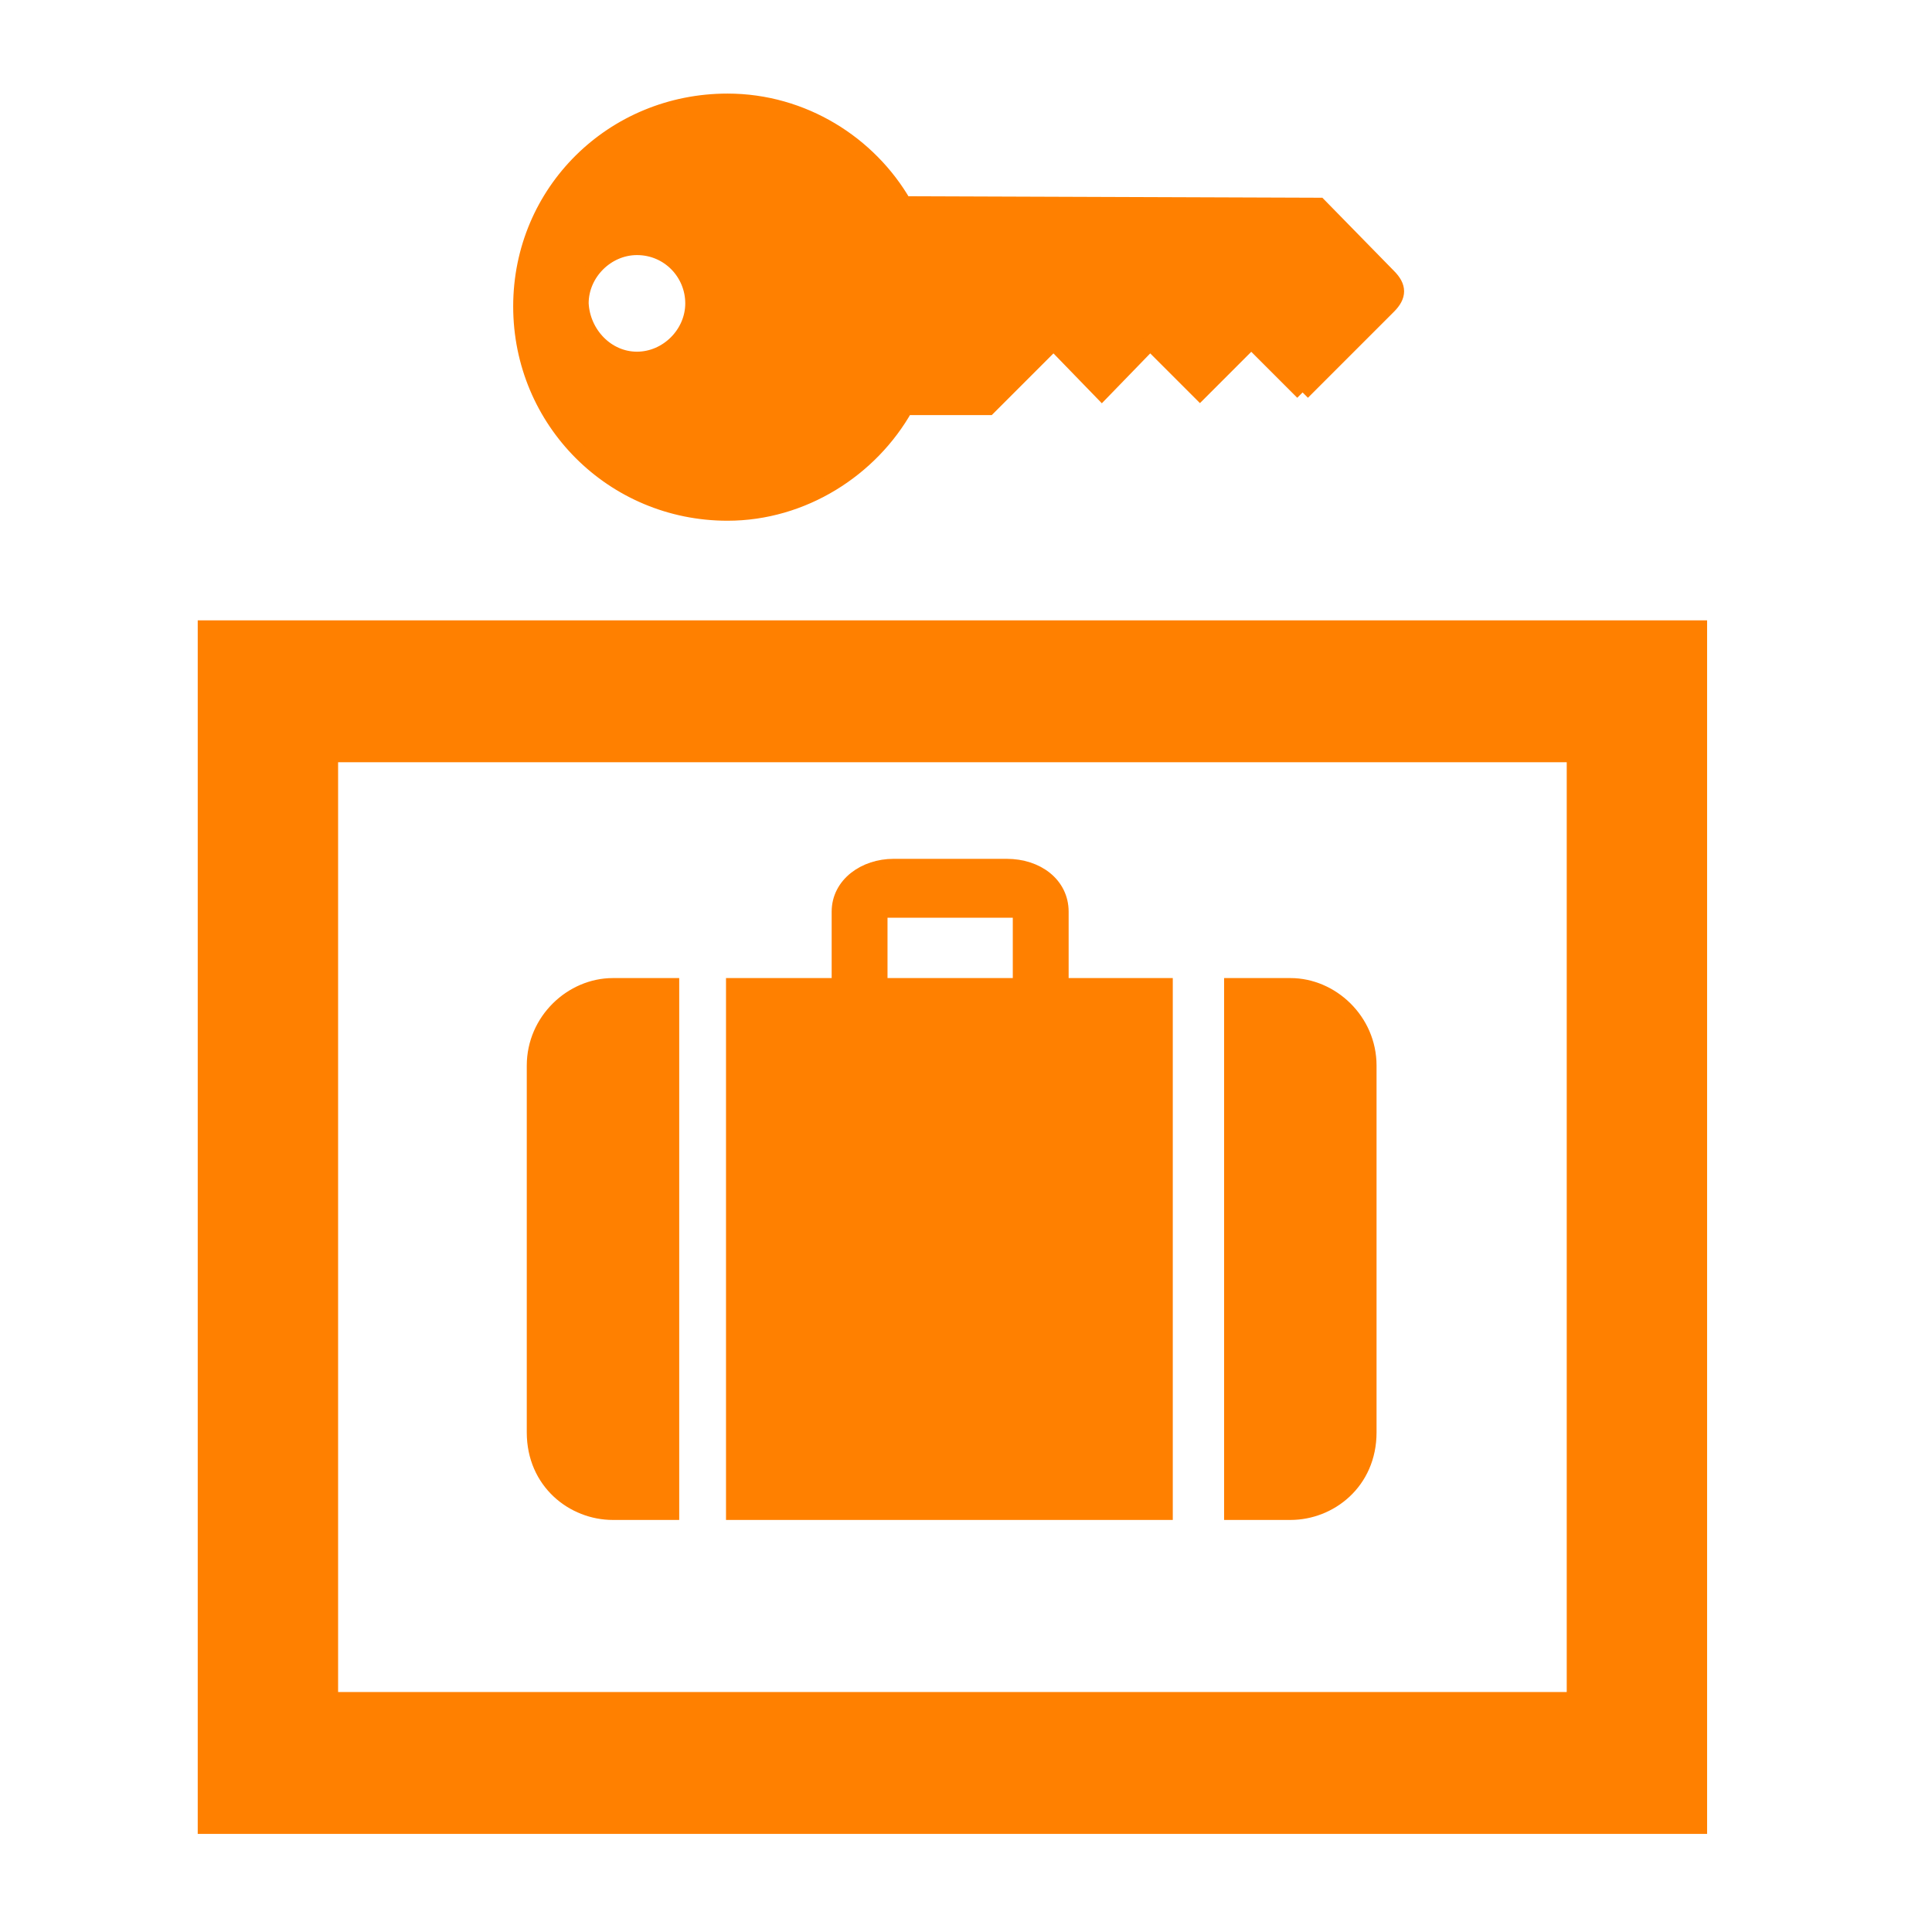 <svg xmlns="http://www.w3.org/2000/svg" xmlns:xlink="http://www.w3.org/1999/xlink" fill="#ff8000" height="800px" width="800px" id="Layer_1" viewBox="-415 217 128 128" xml:space="preserve" stroke="#ff8000"><g id="SVGRepo_bgCarrier" stroke-width="0"></g><g id="SVGRepo_tracerCarrier" stroke-linecap="round" stroke-linejoin="round"></g><g id="SVGRepo_iconCarrier"> <path d="M-328.7,243l-3.4-3.4l-3.4,3.4l-3.3-3.3l-3.2,3.3l-3.2-3.3l-4.3,4.3h-5.5c-2.3,4.1-6.8,7-11.8,7c-7.6,0-13.7-6.1-13.7-13.7 c0-7.6,6.1-13.6,13.7-13.6c5,0,9.4,2.8,11.7,6.8l27.5,0.1l4.6,4.7c0.7,0.7,0.7,1.3,0,2L-328.7,243 M-372.8,240.8 c2,0,3.7-1.7,3.7-3.7s-1.6-3.7-3.7-3.7c-2,0-3.7,1.7-3.7,3.7C-376.4,239.1-374.8,240.8-372.8,240.8 M-302.4,338h-99v-79.4h99V338z M-393.1,329.6h82.4V267h-82.4V329.6z M-370.5,317.2h-3.9c-2.6,0-5.2-2-5.2-5.3v-24.3c0-3,2.5-5.3,5.2-5.3h3.9V317.2z M-333.4,317.2 h3.9c2.6,0,5.2-2,5.2-5.3v-24.3c0-3-2.5-5.3-5.2-5.3h-3.9V317.2z M-344.7,282.3v-4.9c0-1.8-1.6-3-3.6-3h-7.5c-1.9,0-3.6,1.2-3.6,3 v4.9h-7v34.9h28.6v-34.9H-344.7z M-347.4,282.3h-9.3v-5h9.3V282.3z"></path> </g></svg>